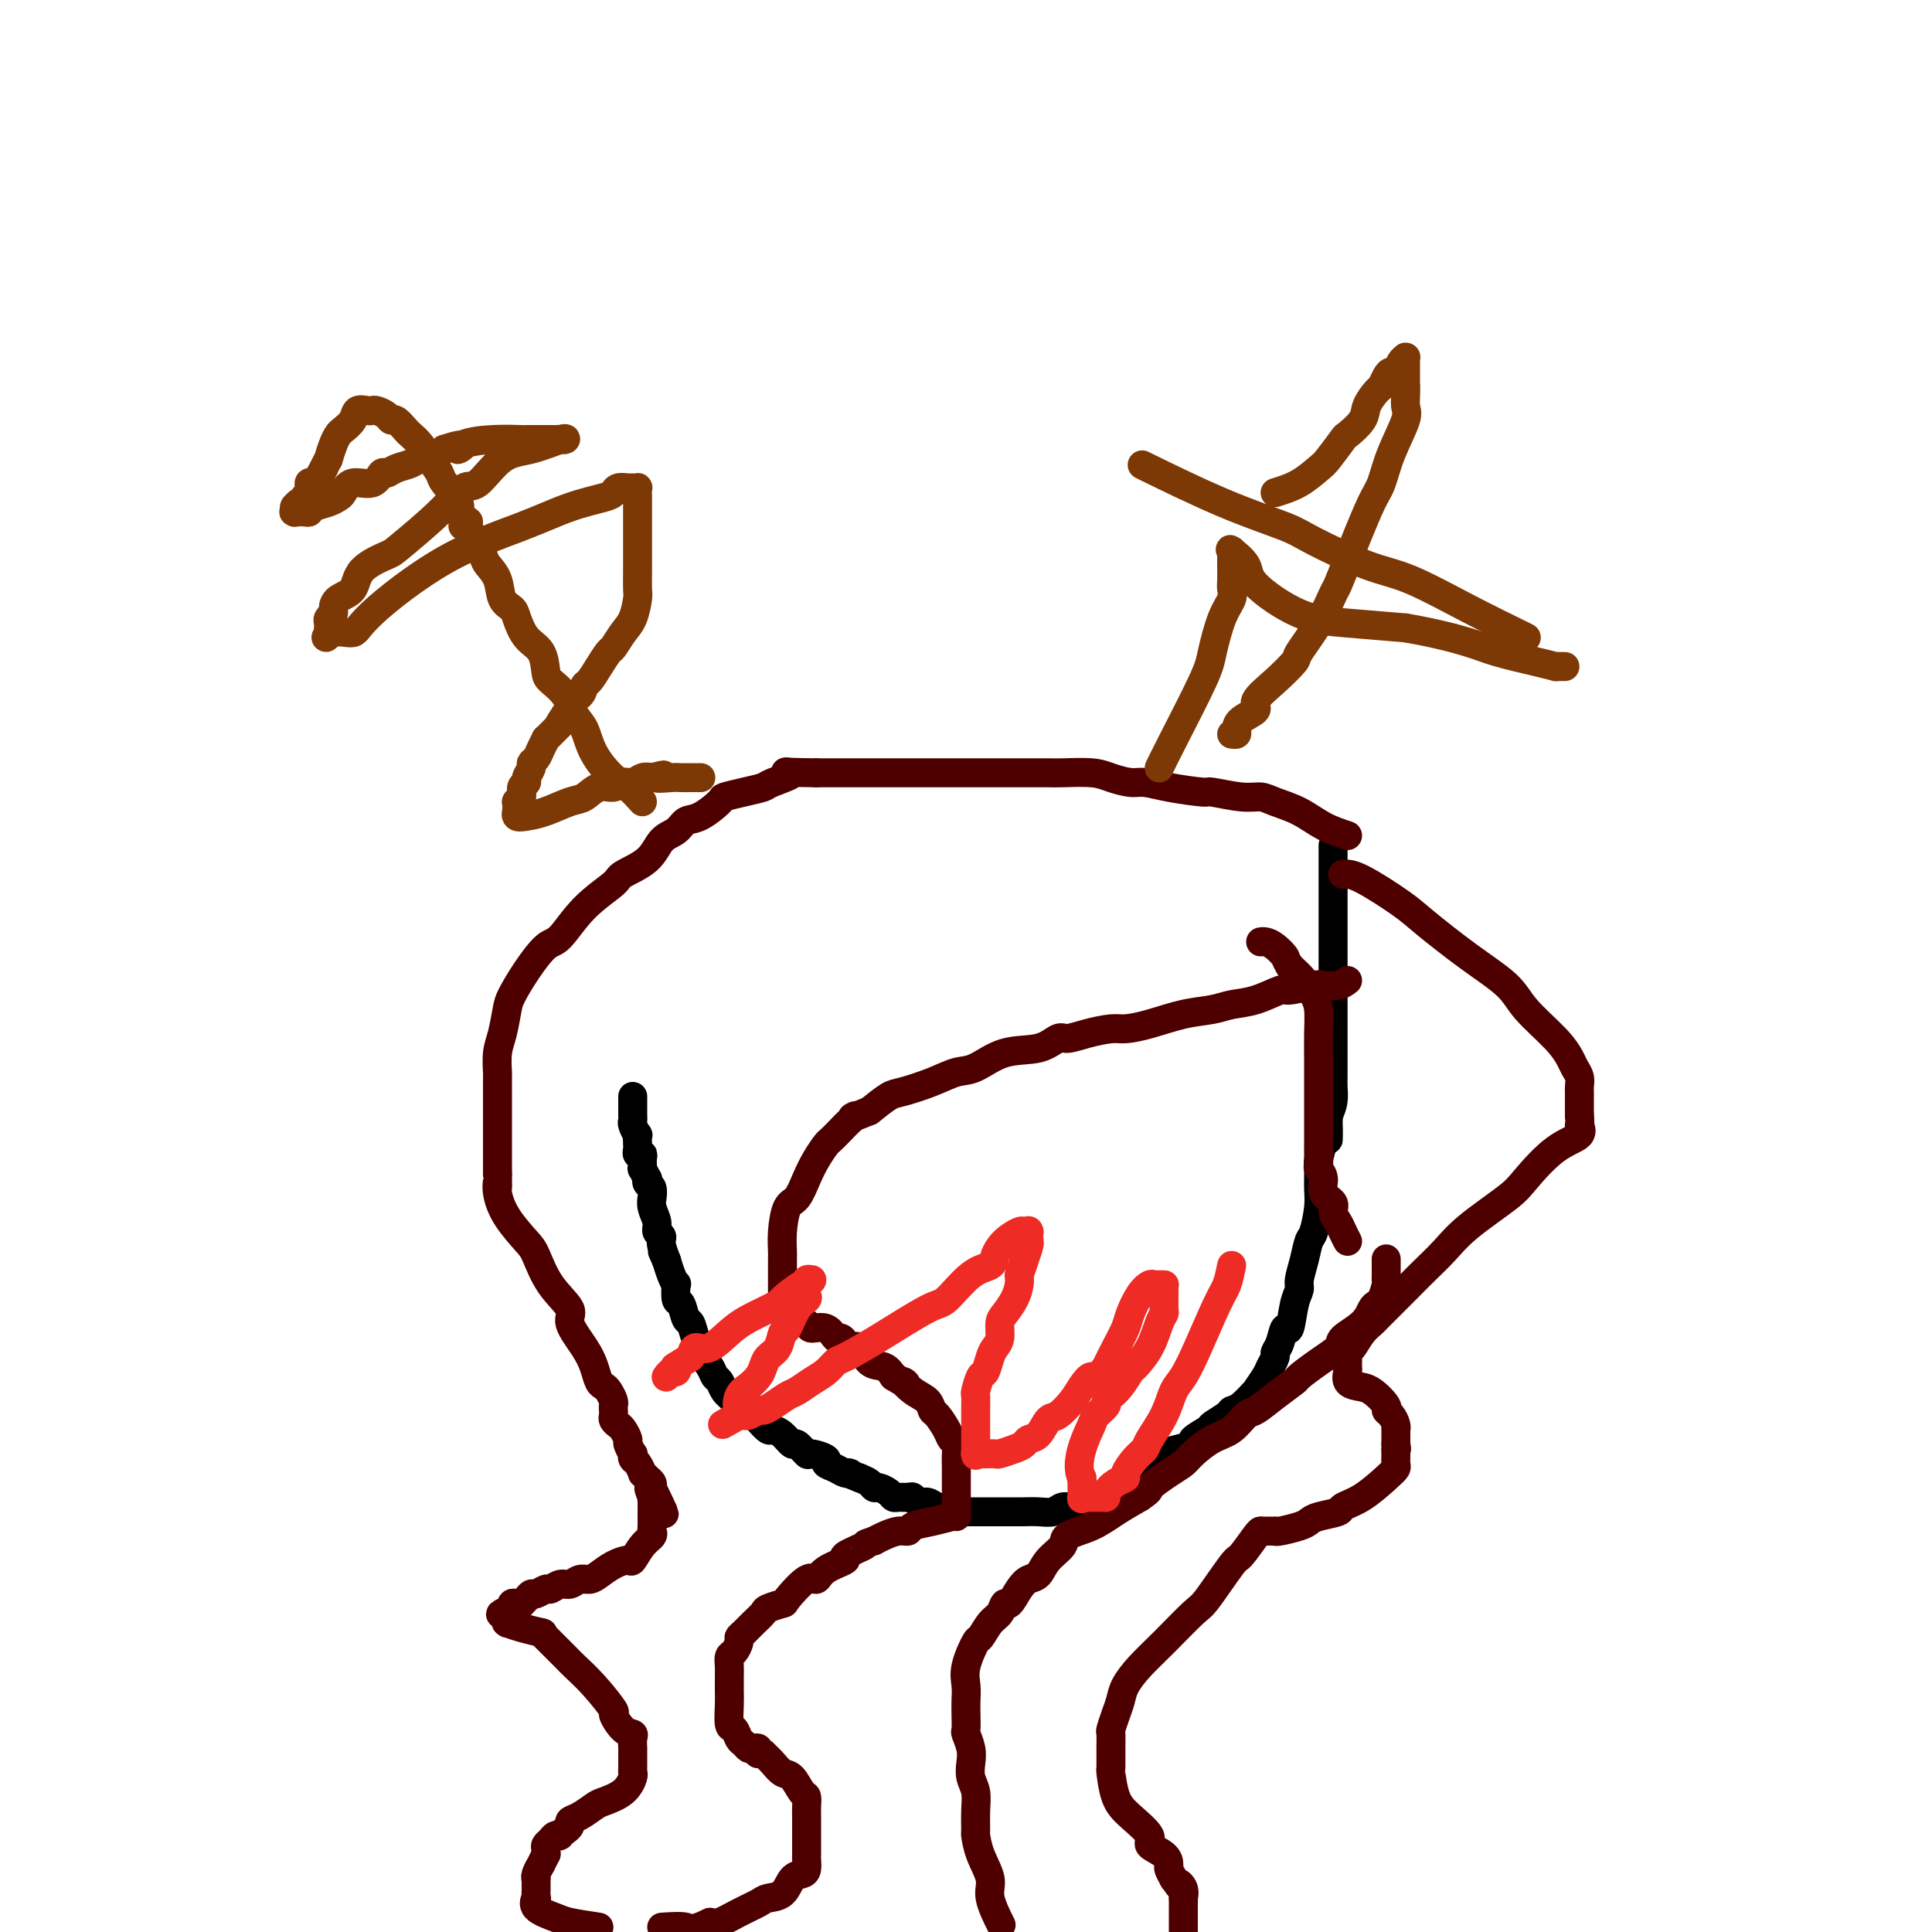 <svg viewBox='0 0 400 400' version='1.1' xmlns='http://www.w3.org/2000/svg' xmlns:xlink='http://www.w3.org/1999/xlink'><g fill='none' stroke='#000000' stroke-width='6' stroke-linecap='round' stroke-linejoin='round'><path d='M276,175c0.000,0.726 0.000,1.452 0,2c-0.000,0.548 -0.000,0.917 0,2c0.000,1.083 0.000,2.878 0,4c-0.000,1.122 -0.000,1.569 0,3c0.000,1.431 0.000,3.846 0,5c-0.000,1.154 -0.000,1.047 0,2c0.000,0.953 0.000,2.964 0,4c-0.000,1.036 -0.000,1.095 0,2c0.000,0.905 0.000,2.655 0,4c-0.000,1.345 -0.000,2.286 0,3c0.000,0.714 0.000,1.201 0,2c-0.000,0.799 -0.000,1.908 0,3c0.000,1.092 0.000,2.165 0,3c-0.000,0.835 -0.000,1.430 0,2c0.000,0.570 0.001,1.114 0,2c-0.001,0.886 -0.003,2.113 0,3c0.003,0.887 0.011,1.434 0,2c-0.011,0.566 -0.041,1.152 0,2c0.041,0.848 0.155,1.956 0,3c-0.155,1.044 -0.577,2.022 -1,3'/><path d='M275,231c-0.110,8.994 0.114,3.480 0,2c-0.114,-1.480 -0.566,1.074 -1,3c-0.434,1.926 -0.851,3.224 -1,4c-0.149,0.776 -0.029,1.032 0,2c0.029,0.968 -0.033,2.649 0,4c0.033,1.351 0.163,2.372 0,4c-0.163,1.628 -0.617,3.864 -1,5c-0.383,1.136 -0.694,1.172 -1,2c-0.306,0.828 -0.607,2.448 -1,4c-0.393,1.552 -0.879,3.037 -1,4c-0.121,0.963 0.123,1.406 0,2c-0.123,0.594 -0.611,1.339 -1,3c-0.389,1.661 -0.678,4.237 -1,5c-0.322,0.763 -0.678,-0.287 -1,0c-0.322,0.287 -0.610,1.909 -1,3c-0.390,1.091 -0.883,1.649 -1,2c-0.117,0.351 0.143,0.494 0,1c-0.143,0.506 -0.689,1.376 -1,2c-0.311,0.624 -0.388,1.004 -1,2c-0.612,0.996 -1.758,2.609 -2,3c-0.242,0.391 0.421,-0.438 0,0c-0.421,0.438 -1.928,2.144 -3,3c-1.072,0.856 -1.711,0.863 -2,1c-0.289,0.137 -0.229,0.404 -1,1c-0.771,0.596 -2.373,1.522 -3,2c-0.627,0.478 -0.279,0.509 -1,1c-0.721,0.491 -2.511,1.444 -3,2c-0.489,0.556 0.322,0.716 0,1c-0.322,0.284 -1.779,0.692 -3,1c-1.221,0.308 -2.206,0.517 -3,1c-0.794,0.483 -1.397,1.242 -2,2'/><path d='M239,303c-3.816,2.706 -2.857,1.973 -3,2c-0.143,0.027 -1.388,0.816 -2,1c-0.612,0.184 -0.590,-0.235 -1,0c-0.410,0.235 -1.250,1.125 -2,2c-0.750,0.875 -1.408,1.736 -2,2c-0.592,0.264 -1.116,-0.069 -2,0c-0.884,0.069 -2.126,0.540 -3,1c-0.874,0.460 -1.380,0.908 -2,1c-0.620,0.092 -1.355,-0.171 -2,0c-0.645,0.171 -1.202,0.778 -2,1c-0.798,0.222 -1.838,0.059 -3,0c-1.162,-0.059 -2.446,-0.016 -3,0c-0.554,0.016 -0.377,0.004 -1,0c-0.623,-0.004 -2.045,-0.001 -3,0c-0.955,0.001 -1.444,0.001 -2,0c-0.556,-0.001 -1.178,-0.003 -2,0c-0.822,0.003 -1.844,0.011 -3,0c-1.156,-0.011 -2.446,-0.040 -3,0c-0.554,0.040 -0.372,0.151 -1,0c-0.628,-0.151 -2.065,-0.562 -3,-1c-0.935,-0.438 -1.367,-0.902 -2,-1c-0.633,-0.098 -1.465,0.171 -2,0c-0.535,-0.171 -0.772,-0.780 -1,-1c-0.228,-0.220 -0.446,-0.049 -1,0c-0.554,0.049 -1.444,-0.025 -2,0c-0.556,0.025 -0.778,0.147 -1,0c-0.222,-0.147 -0.443,-0.564 -1,-1c-0.557,-0.436 -1.448,-0.890 -2,-1c-0.552,-0.110 -0.764,0.124 -1,0c-0.236,-0.124 -0.496,-0.607 -1,-1c-0.504,-0.393 -1.252,-0.697 -2,-1'/><path d='M178,306c-3.509,-1.322 -2.282,-1.127 -2,-1c0.282,0.127 -0.380,0.187 -1,0c-0.620,-0.187 -1.198,-0.622 -2,-1c-0.802,-0.378 -1.830,-0.698 -2,-1c-0.170,-0.302 0.516,-0.587 0,-1c-0.516,-0.413 -2.235,-0.954 -3,-1c-0.765,-0.046 -0.576,0.404 -1,0c-0.424,-0.404 -1.461,-1.662 -2,-2c-0.539,-0.338 -0.581,0.244 -1,0c-0.419,-0.244 -1.215,-1.313 -2,-2c-0.785,-0.687 -1.557,-0.991 -2,-1c-0.443,-0.009 -0.555,0.279 -1,0c-0.445,-0.279 -1.222,-1.124 -2,-2c-0.778,-0.876 -1.556,-1.783 -2,-2c-0.444,-0.217 -0.553,0.255 -1,0c-0.447,-0.255 -1.232,-1.236 -2,-2c-0.768,-0.764 -1.520,-1.312 -2,-2c-0.480,-0.688 -0.688,-1.518 -1,-2c-0.312,-0.482 -0.728,-0.617 -1,-1c-0.272,-0.383 -0.402,-1.014 -1,-2c-0.598,-0.986 -1.666,-2.328 -2,-3c-0.334,-0.672 0.065,-0.675 0,-1c-0.065,-0.325 -0.596,-0.974 -1,-2c-0.404,-1.026 -0.683,-2.430 -1,-3c-0.317,-0.570 -0.673,-0.305 -1,-1c-0.327,-0.695 -0.627,-2.349 -1,-3c-0.373,-0.651 -0.821,-0.299 -1,-1c-0.179,-0.701 -0.089,-2.456 0,-3c0.089,-0.544 0.178,0.123 0,0c-0.178,-0.123 -0.622,-1.035 -1,-2c-0.378,-0.965 -0.689,-1.982 -1,-3'/><path d='M138,261c-1.791,-4.025 -0.269,-0.586 0,0c0.269,0.586 -0.716,-1.680 -1,-3c-0.284,-1.320 0.134,-1.692 0,-2c-0.134,-0.308 -0.821,-0.550 -1,-1c-0.179,-0.450 0.149,-1.108 0,-2c-0.149,-0.892 -0.776,-2.017 -1,-3c-0.224,-0.983 -0.046,-1.823 0,-2c0.046,-0.177 -0.039,0.308 0,0c0.039,-0.308 0.203,-1.411 0,-2c-0.203,-0.589 -0.772,-0.664 -1,-1c-0.228,-0.336 -0.114,-0.934 0,-1c0.114,-0.066 0.228,0.399 0,0c-0.228,-0.399 -0.797,-1.661 -1,-2c-0.203,-0.339 -0.040,0.246 0,0c0.040,-0.246 -0.042,-1.321 0,-2c0.042,-0.679 0.207,-0.960 0,-1c-0.207,-0.040 -0.787,0.163 -1,0c-0.213,-0.163 -0.061,-0.691 0,-1c0.061,-0.309 0.030,-0.397 0,-1c-0.030,-0.603 -0.061,-1.720 0,-2c0.061,-0.280 0.212,0.276 0,0c-0.212,-0.276 -0.789,-1.383 -1,-2c-0.211,-0.617 -0.057,-0.742 0,-1c0.057,-0.258 0.015,-0.647 0,-1c-0.015,-0.353 -0.004,-0.669 0,-1c0.004,-0.331 0.001,-0.676 0,-1c-0.001,-0.324 -0.000,-0.626 0,-1c0.000,-0.374 0.000,-0.821 0,-1c-0.000,-0.179 -0.000,-0.089 0,0'/></g>
<g fill='none' stroke='#4E0000' stroke-width='6' stroke-linecap='round' stroke-linejoin='round'><path d='M279,203c-0.528,0.413 -1.055,0.827 -2,1c-0.945,0.173 -2.306,0.106 -3,0c-0.694,-0.106 -0.720,-0.250 -2,0c-1.280,0.250 -3.814,0.893 -5,1c-1.186,0.107 -1.024,-0.323 -2,0c-0.976,0.323 -3.089,1.400 -5,2c-1.911,0.600 -3.622,0.725 -5,1c-1.378,0.275 -2.425,0.700 -4,1c-1.575,0.300 -3.677,0.475 -6,1c-2.323,0.525 -4.867,1.399 -7,2c-2.133,0.601 -3.855,0.930 -5,1c-1.145,0.070 -1.714,-0.117 -3,0c-1.286,0.117 -3.290,0.540 -5,1c-1.710,0.460 -3.125,0.957 -4,1c-0.875,0.043 -1.209,-0.368 -2,0c-0.791,0.368 -2.040,1.516 -4,2c-1.960,0.484 -4.633,0.305 -7,1c-2.367,0.695 -4.428,2.265 -6,3c-1.572,0.735 -2.653,0.636 -4,1c-1.347,0.364 -2.959,1.190 -5,2c-2.041,0.810 -4.511,1.603 -6,2c-1.489,0.397 -1.997,0.399 -3,1c-1.003,0.601 -2.502,1.800 -4,3'/><path d='M180,230c-4.975,2.047 -3.412,1.163 -3,1c0.412,-0.163 -0.326,0.395 -1,1c-0.674,0.605 -1.283,1.255 -2,2c-0.717,0.745 -1.543,1.583 -2,2c-0.457,0.417 -0.546,0.413 -1,1c-0.454,0.587 -1.274,1.766 -2,3c-0.726,1.234 -1.357,2.523 -2,4c-0.643,1.477 -1.297,3.141 -2,4c-0.703,0.859 -1.456,0.914 -2,2c-0.544,1.086 -0.878,3.205 -1,5c-0.122,1.795 -0.033,3.267 0,4c0.033,0.733 0.009,0.726 0,2c-0.009,1.274 -0.002,3.829 0,5c0.002,1.171 0.001,0.958 0,1c-0.001,0.042 -0.001,0.340 0,1c0.001,0.660 0.005,1.683 0,2c-0.005,0.317 -0.019,-0.070 0,0c0.019,0.070 0.069,0.597 0,1c-0.069,0.403 -0.258,0.680 0,1c0.258,0.320 0.962,0.682 2,1c1.038,0.318 2.411,0.592 3,1c0.589,0.408 0.396,0.949 1,1c0.604,0.051 2.006,-0.388 3,0c0.994,0.388 1.579,1.604 2,2c0.421,0.396 0.678,-0.027 1,0c0.322,0.027 0.709,0.503 1,1c0.291,0.497 0.487,1.014 1,1c0.513,-0.014 1.344,-0.561 2,0c0.656,0.561 1.138,2.228 2,3c0.862,0.772 2.103,0.649 3,1c0.897,0.351 1.448,1.175 2,2'/><path d='M185,285c3.935,2.450 2.272,1.074 2,1c-0.272,-0.074 0.848,1.152 2,2c1.152,0.848 2.336,1.316 3,2c0.664,0.684 0.809,1.583 1,2c0.191,0.417 0.429,0.351 1,1c0.571,0.649 1.473,2.013 2,3c0.527,0.987 0.677,1.599 1,2c0.323,0.401 0.819,0.593 1,1c0.181,0.407 0.049,1.030 0,2c-0.049,0.970 -0.013,2.287 0,3c0.013,0.713 0.003,0.822 0,1c-0.003,0.178 -0.001,0.425 0,1c0.001,0.575 0.000,1.479 0,2c-0.000,0.521 -0.000,0.661 0,1c0.000,0.339 0.000,0.878 0,1c-0.000,0.122 -0.000,-0.174 0,0c0.000,0.174 -0.000,0.817 0,1c0.000,0.183 0.000,-0.096 0,0c-0.000,0.096 -0.000,0.565 0,1c0.000,0.435 0.000,0.835 0,1c-0.000,0.165 -0.001,0.096 0,0c0.001,-0.096 0.003,-0.219 0,0c-0.003,0.219 -0.011,0.779 0,1c0.011,0.221 0.043,0.102 0,0c-0.043,-0.102 -0.160,-0.186 -1,0c-0.840,0.186 -2.403,0.641 -4,1c-1.597,0.359 -3.229,0.621 -4,1c-0.771,0.379 -0.681,0.875 -1,1c-0.319,0.125 -1.047,-0.120 -2,0c-0.953,0.120 -2.129,0.606 -3,1c-0.871,0.394 -1.435,0.697 -2,1'/><path d='M181,319c-2.825,0.889 -1.387,0.611 -2,1c-0.613,0.389 -3.278,1.445 -4,2c-0.722,0.555 0.499,0.608 0,1c-0.499,0.392 -2.719,1.123 -4,2c-1.281,0.877 -1.622,1.898 -2,2c-0.378,0.102 -0.793,-0.717 -2,0c-1.207,0.717 -3.205,2.968 -4,4c-0.795,1.032 -0.388,0.843 -1,1c-0.612,0.157 -2.245,0.658 -3,1c-0.755,0.342 -0.632,0.524 -1,1c-0.368,0.476 -1.226,1.245 -2,2c-0.774,0.755 -1.465,1.497 -2,2c-0.535,0.503 -0.914,0.768 -1,1c-0.086,0.232 0.121,0.431 0,1c-0.121,0.569 -0.568,1.507 -1,2c-0.432,0.493 -0.848,0.542 -1,1c-0.152,0.458 -0.042,1.324 0,2c0.042,0.676 0.014,1.160 0,2c-0.014,0.840 -0.015,2.036 0,3c0.015,0.964 0.045,1.697 0,3c-0.045,1.303 -0.167,3.176 0,4c0.167,0.824 0.622,0.599 1,1c0.378,0.401 0.679,1.427 1,2c0.321,0.573 0.661,0.693 1,1c0.339,0.307 0.678,0.800 1,1c0.322,0.200 0.626,0.106 1,0c0.374,-0.106 0.819,-0.225 1,0c0.181,0.225 0.100,0.792 0,1c-0.100,0.208 -0.219,0.056 0,0c0.219,-0.056 0.777,-0.016 1,0c0.223,0.016 0.112,0.008 0,0'/><path d='M158,363c0.665,0.626 1.331,1.252 2,2c0.669,0.748 1.342,1.618 2,2c0.658,0.382 1.301,0.277 2,1c0.699,0.723 1.455,2.273 2,3c0.545,0.727 0.878,0.632 1,1c0.122,0.368 0.033,1.198 0,2c-0.033,0.802 -0.009,1.577 0,2c0.009,0.423 0.002,0.493 0,1c-0.002,0.507 -0.001,1.449 0,2c0.001,0.551 0.000,0.710 0,1c-0.000,0.290 0.001,0.711 0,1c-0.001,0.289 -0.002,0.445 0,1c0.002,0.555 0.008,1.509 0,2c-0.008,0.491 -0.031,0.520 0,1c0.031,0.480 0.118,1.410 0,2c-0.118,0.590 -0.439,0.840 -1,1c-0.561,0.160 -1.363,0.231 -2,1c-0.637,0.769 -1.108,2.238 -2,3c-0.892,0.762 -2.203,0.817 -3,1c-0.797,0.183 -1.080,0.492 -2,1c-0.920,0.508 -2.479,1.214 -4,2c-1.521,0.786 -3.006,1.653 -4,2c-0.994,0.347 -1.497,0.173 -2,0'/><path d='M147,398c-4.000,1.933 -4.000,1.267 -5,1c-1.000,-0.267 -3.000,-0.133 -5,0'/><path d='M279,173c-1.680,-0.557 -3.359,-1.115 -5,-2c-1.641,-0.885 -3.243,-2.098 -5,-3c-1.757,-0.902 -3.670,-1.495 -5,-2c-1.330,-0.505 -2.077,-0.923 -3,-1c-0.923,-0.077 -2.022,0.186 -4,0c-1.978,-0.186 -4.835,-0.820 -6,-1c-1.165,-0.180 -0.636,0.092 -2,0c-1.364,-0.092 -4.620,-0.550 -7,-1c-2.380,-0.450 -3.884,-0.891 -5,-1c-1.116,-0.109 -1.843,0.114 -3,0c-1.157,-0.114 -2.743,-0.567 -4,-1c-1.257,-0.433 -2.186,-0.848 -4,-1c-1.814,-0.152 -4.515,-0.041 -6,0c-1.485,0.041 -1.756,0.011 -3,0c-1.244,-0.011 -3.461,-0.003 -7,0c-3.539,0.003 -8.401,0.001 -11,0c-2.599,-0.001 -2.934,-0.000 -5,0c-2.066,0.000 -5.863,0.000 -9,0c-3.137,-0.000 -5.614,-0.000 -7,0c-1.386,0.000 -1.682,0.000 -3,0c-1.318,-0.000 -3.659,-0.000 -6,0'/><path d='M169,160c-9.727,-0.108 -5.546,-0.379 -5,0c0.546,0.379 -2.544,1.409 -4,2c-1.456,0.591 -1.278,0.744 -2,1c-0.722,0.256 -2.343,0.617 -4,1c-1.657,0.383 -3.349,0.789 -4,1c-0.651,0.211 -0.261,0.229 -1,1c-0.739,0.771 -2.607,2.296 -4,3c-1.393,0.704 -2.311,0.587 -3,1c-0.689,0.413 -1.150,1.354 -2,2c-0.850,0.646 -2.088,0.995 -3,2c-0.912,1.005 -1.497,2.665 -3,4c-1.503,1.335 -3.924,2.343 -5,3c-1.076,0.657 -0.808,0.961 -2,2c-1.192,1.039 -3.843,2.813 -6,5c-2.157,2.187 -3.821,4.785 -5,6c-1.179,1.215 -1.874,1.045 -3,2c-1.126,0.955 -2.684,3.034 -4,5c-1.316,1.966 -2.391,3.820 -3,5c-0.609,1.180 -0.752,1.688 -1,3c-0.248,1.312 -0.602,3.430 -1,5c-0.398,1.570 -0.839,2.593 -1,4c-0.161,1.407 -0.043,3.198 0,4c0.043,0.802 0.012,0.617 0,1c-0.012,0.383 -0.003,1.335 0,3c0.003,1.665 0.001,4.042 0,5c-0.001,0.958 -0.000,0.497 0,1c0.000,0.503 0.000,1.972 0,3c-0.000,1.028 -0.000,1.616 0,2c0.000,0.384 0.000,0.565 0,1c-0.000,0.435 -0.000,1.124 0,2c0.000,0.876 0.000,1.938 0,3'/><path d='M103,243c0.017,4.261 0.059,2.412 0,2c-0.059,-0.412 -0.219,0.612 0,2c0.219,1.388 0.817,3.142 2,5c1.183,1.858 2.952,3.822 4,5c1.048,1.178 1.376,1.571 2,3c0.624,1.429 1.543,3.894 3,6c1.457,2.106 3.451,3.853 4,5c0.549,1.147 -0.347,1.694 0,3c0.347,1.306 1.938,3.371 3,5c1.062,1.629 1.595,2.821 2,4c0.405,1.179 0.683,2.343 1,3c0.317,0.657 0.673,0.806 1,1c0.327,0.194 0.624,0.433 1,1c0.376,0.567 0.832,1.461 1,2c0.168,0.539 0.048,0.722 0,1c-0.048,0.278 -0.024,0.651 0,1c0.024,0.349 0.049,0.675 0,1c-0.049,0.325 -0.172,0.649 0,1c0.172,0.351 0.638,0.729 1,1c0.362,0.271 0.619,0.436 1,1c0.381,0.564 0.886,1.528 1,2c0.114,0.472 -0.163,0.454 0,1c0.163,0.546 0.766,1.657 1,2c0.234,0.343 0.101,-0.081 0,0c-0.101,0.081 -0.168,0.666 0,1c0.168,0.334 0.570,0.418 1,1c0.430,0.582 0.886,1.661 1,2c0.114,0.339 -0.114,-0.064 0,0c0.114,0.064 0.569,0.594 1,1c0.431,0.406 0.837,0.687 1,1c0.163,0.313 0.081,0.656 0,1'/><path d='M135,308c4.950,10.218 1.326,3.262 0,1c-1.326,-2.262 -0.355,0.168 0,1c0.355,0.832 0.095,0.065 0,0c-0.095,-0.065 -0.026,0.573 0,1c0.026,0.427 0.007,0.643 0,1c-0.007,0.357 -0.002,0.855 0,1c0.002,0.145 0.002,-0.064 0,0c-0.002,0.064 -0.006,0.400 0,1c0.006,0.600 0.023,1.465 0,2c-0.023,0.535 -0.084,0.742 0,1c0.084,0.258 0.315,0.569 0,1c-0.315,0.431 -1.176,0.984 -2,2c-0.824,1.016 -1.610,2.497 -2,3c-0.390,0.503 -0.384,0.029 -1,0c-0.616,-0.029 -1.856,0.389 -3,1c-1.144,0.611 -2.193,1.417 -3,2c-0.807,0.583 -1.372,0.945 -2,1c-0.628,0.055 -1.319,-0.197 -2,0c-0.681,0.197 -1.352,0.841 -2,1c-0.648,0.159 -1.273,-0.168 -2,0c-0.727,0.168 -1.557,0.832 -2,1c-0.443,0.168 -0.501,-0.162 -1,0c-0.499,0.162 -1.439,0.814 -2,1c-0.561,0.186 -0.741,-0.093 -1,0c-0.259,0.093 -0.595,0.560 -1,1c-0.405,0.440 -0.879,0.854 -1,1c-0.121,0.146 0.111,0.025 0,0c-0.111,-0.025 -0.566,0.045 -1,0c-0.434,-0.045 -0.848,-0.204 -1,0c-0.152,0.204 -0.044,0.773 0,1c0.044,0.227 0.022,0.114 0,0'/><path d='M106,333c-4.094,1.770 -1.829,1.196 -1,1c0.829,-0.196 0.223,-0.014 0,0c-0.223,0.014 -0.062,-0.141 0,0c0.062,0.141 0.024,0.576 0,1c-0.024,0.424 -0.034,0.835 0,1c0.034,0.165 0.111,0.083 0,0c-0.111,-0.083 -0.411,-0.167 0,0c0.411,0.167 1.534,0.583 3,1c1.466,0.417 3.276,0.833 4,1c0.724,0.167 0.362,0.083 0,0'/><path d='M112,338c0.543,0.544 1.085,1.089 2,2c0.915,0.911 2.201,2.189 3,3c0.799,0.811 1.109,1.156 2,2c0.891,0.844 2.362,2.187 4,4c1.638,1.813 3.444,4.095 4,5c0.556,0.905 -0.138,0.433 0,1c0.138,0.567 1.109,2.174 2,3c0.891,0.826 1.703,0.870 2,1c0.297,0.130 0.080,0.345 0,1c-0.080,0.655 -0.021,1.751 0,2c0.021,0.249 0.005,-0.350 0,0c-0.005,0.350 -0.000,1.650 0,2c0.000,0.350 -0.004,-0.251 0,0c0.004,0.251 0.015,1.352 0,2c-0.015,0.648 -0.058,0.841 0,1c0.058,0.159 0.217,0.284 0,1c-0.217,0.716 -0.808,2.023 -2,3c-1.192,0.977 -2.984,1.624 -4,2c-1.016,0.376 -1.256,0.482 -2,1c-0.744,0.518 -1.993,1.448 -3,2c-1.007,0.552 -1.771,0.726 -2,1c-0.229,0.274 0.077,0.650 0,1c-0.077,0.350 -0.539,0.675 -1,1'/><path d='M117,379c-2.034,1.477 -1.119,1.169 -1,1c0.119,-0.169 -0.557,-0.199 -1,0c-0.443,0.199 -0.654,0.625 -1,1c-0.346,0.375 -0.829,0.697 -1,1c-0.171,0.303 -0.031,0.587 0,1c0.031,0.413 -0.048,0.954 0,1c0.048,0.046 0.223,-0.404 0,0c-0.223,0.404 -0.844,1.663 -1,2c-0.156,0.337 0.154,-0.246 0,0c-0.154,0.246 -0.773,1.321 -1,2c-0.227,0.679 -0.061,0.960 0,1c0.061,0.040 0.017,-0.163 0,0c-0.017,0.163 -0.008,0.690 0,1c0.008,0.310 0.015,0.401 0,1c-0.015,0.599 -0.054,1.704 0,2c0.054,0.296 0.199,-0.219 0,0c-0.199,0.219 -0.744,1.172 0,2c0.744,0.828 2.777,1.531 4,2c1.223,0.469 1.635,0.706 3,1c1.365,0.294 3.682,0.647 6,1'/><path d='M278,181c0.879,-0.068 1.758,-0.136 4,1c2.242,1.136 5.847,3.477 8,5c2.153,1.523 2.856,2.227 5,4c2.144,1.773 5.730,4.614 9,7c3.270,2.386 6.224,4.316 8,6c1.776,1.684 2.375,3.123 4,5c1.625,1.877 4.278,4.194 6,6c1.722,1.806 2.514,3.101 3,4c0.486,0.899 0.666,1.402 1,2c0.334,0.598 0.822,1.291 1,2c0.178,0.709 0.048,1.433 0,2c-0.048,0.567 -0.013,0.978 0,1c0.013,0.022 0.003,-0.345 0,0c-0.003,0.345 -0.001,1.402 0,2c0.001,0.598 0.000,0.738 0,1c-0.000,0.262 -0.000,0.646 0,1c0.000,0.354 0.000,0.677 0,1'/><path d='M327,231c0.252,2.214 -0.119,1.748 0,2c0.119,0.252 0.728,1.221 0,2c-0.728,0.779 -2.791,1.369 -5,3c-2.209,1.631 -4.563,4.303 -6,6c-1.437,1.697 -1.959,2.421 -4,4c-2.041,1.579 -5.603,4.015 -8,6c-2.397,1.985 -3.630,3.520 -5,5c-1.370,1.480 -2.877,2.907 -4,4c-1.123,1.093 -1.862,1.853 -3,3c-1.138,1.147 -2.676,2.682 -4,4c-1.324,1.318 -2.436,2.419 -3,3c-0.564,0.581 -0.582,0.642 -1,1c-0.418,0.358 -1.236,1.013 -2,2c-0.764,0.987 -1.473,2.307 -2,3c-0.527,0.693 -0.873,0.760 -1,1c-0.127,0.240 -0.034,0.655 0,1c0.034,0.345 0.008,0.621 0,1c-0.008,0.379 0.003,0.862 0,1c-0.003,0.138 -0.021,-0.067 0,0c0.021,0.067 0.080,0.407 0,1c-0.080,0.593 -0.299,1.440 0,2c0.299,0.560 1.116,0.831 2,1c0.884,0.169 1.834,0.234 3,1c1.166,0.766 2.547,2.234 3,3c0.453,0.766 -0.022,0.830 0,1c0.022,0.170 0.542,0.444 1,1c0.458,0.556 0.855,1.392 1,2c0.145,0.608 0.039,0.988 0,1c-0.039,0.012 -0.010,-0.343 0,0c0.010,0.343 0.003,1.384 0,2c-0.003,0.616 -0.001,0.808 0,1'/><path d='M289,299c0.308,1.433 0.079,1.015 0,1c-0.079,-0.015 -0.008,0.373 0,1c0.008,0.627 -0.048,1.491 0,2c0.048,0.509 0.198,0.661 0,1c-0.198,0.339 -0.746,0.864 -2,2c-1.254,1.136 -3.214,2.882 -5,4c-1.786,1.118 -3.396,1.609 -4,2c-0.604,0.391 -0.200,0.683 -1,1c-0.800,0.317 -2.803,0.659 -4,1c-1.197,0.341 -1.588,0.680 -2,1c-0.412,0.320 -0.845,0.622 -2,1c-1.155,0.378 -3.031,0.833 -4,1c-0.969,0.167 -1.029,0.045 -1,0c0.029,-0.045 0.148,-0.012 0,0c-0.148,0.012 -0.562,0.003 -1,0c-0.438,-0.003 -0.901,-0.001 -1,0c-0.099,0.001 0.166,0.000 0,0c-0.166,-0.000 -0.762,-0.000 -1,0c-0.238,0.000 -0.119,0.000 0,0'/><path d='M261,317c-0.107,-0.023 -0.213,-0.046 -1,1c-0.787,1.046 -2.254,3.160 -3,4c-0.746,0.840 -0.773,0.405 -2,2c-1.227,1.595 -3.656,5.221 -5,7c-1.344,1.779 -1.603,1.711 -3,3c-1.397,1.289 -3.932,3.933 -6,6c-2.068,2.067 -3.668,3.556 -5,5c-1.332,1.444 -2.395,2.844 -3,4c-0.605,1.156 -0.751,2.068 -1,3c-0.249,0.932 -0.603,1.883 -1,3c-0.397,1.117 -0.839,2.400 -1,3c-0.161,0.600 -0.041,0.516 0,1c0.041,0.484 0.004,1.535 0,3c-0.004,1.465 0.025,3.345 0,4c-0.025,0.655 -0.104,0.087 0,1c0.104,0.913 0.392,3.308 1,5c0.608,1.692 1.536,2.681 3,4c1.464,1.319 3.463,2.969 4,4c0.537,1.031 -0.389,1.445 0,2c0.389,0.555 2.094,1.252 3,2c0.906,0.748 1.013,1.548 1,2c-0.013,0.452 -0.147,0.558 0,1c0.147,0.442 0.573,1.221 1,2'/><path d='M243,389c2.022,2.829 1.078,1.401 1,1c-0.078,-0.401 0.711,0.224 1,1c0.289,0.776 0.077,1.702 0,2c-0.077,0.298 -0.021,-0.034 0,0c0.021,0.034 0.006,0.432 0,1c-0.006,0.568 -0.001,1.307 0,2c0.001,0.693 0.000,1.341 0,2c-0.000,0.659 -0.000,1.330 0,2'/><path d='M207,398c0.241,0.477 0.481,0.954 0,0c-0.481,-0.954 -1.684,-3.338 -2,-5c-0.316,-1.662 0.255,-2.601 0,-4c-0.255,-1.399 -1.335,-3.260 -2,-5c-0.665,-1.740 -0.914,-3.361 -1,-4c-0.086,-0.639 -0.009,-0.296 0,-1c0.009,-0.704 -0.049,-2.456 0,-4c0.049,-1.544 0.206,-2.880 0,-4c-0.206,-1.120 -0.773,-2.025 -1,-3c-0.227,-0.975 -0.113,-2.022 0,-3c0.113,-0.978 0.226,-1.889 0,-3c-0.226,-1.111 -0.792,-2.422 -1,-3c-0.208,-0.578 -0.058,-0.424 0,-1c0.058,-0.576 0.022,-1.882 0,-3c-0.022,-1.118 -0.032,-2.048 0,-3c0.032,-0.952 0.105,-1.925 0,-3c-0.105,-1.075 -0.389,-2.251 0,-4c0.389,-1.749 1.452,-4.070 2,-5c0.548,-0.930 0.580,-0.467 1,-1c0.420,-0.533 1.229,-2.061 2,-3c0.771,-0.939 1.505,-1.288 2,-2c0.495,-0.712 0.752,-1.786 1,-2c0.248,-0.214 0.488,0.431 1,0c0.512,-0.431 1.297,-1.939 2,-3c0.703,-1.061 1.323,-1.674 2,-2c0.677,-0.326 1.412,-0.366 2,-1c0.588,-0.634 1.030,-1.864 2,-3c0.970,-1.136 2.467,-2.180 3,-3c0.533,-0.820 0.102,-1.416 1,-2c0.898,-0.584 3.126,-1.157 5,-2c1.874,-0.843 3.392,-1.955 5,-3c1.608,-1.045 3.304,-2.022 5,-3'/><path d='M236,310c2.729,-1.845 1.552,-1.457 2,-2c0.448,-0.543 2.521,-2.017 4,-3c1.479,-0.983 2.364,-1.476 3,-2c0.636,-0.524 1.022,-1.081 2,-2c0.978,-0.919 2.546,-2.202 4,-3c1.454,-0.798 2.793,-1.111 4,-2c1.207,-0.889 2.282,-2.355 3,-3c0.718,-0.645 1.079,-0.469 2,-1c0.921,-0.531 2.402,-1.770 4,-3c1.598,-1.230 3.314,-2.450 4,-3c0.686,-0.550 0.341,-0.429 1,-1c0.659,-0.571 2.323,-1.834 4,-3c1.677,-1.166 3.366,-2.235 4,-3c0.634,-0.765 0.211,-1.225 1,-2c0.789,-0.775 2.790,-1.864 4,-3c1.210,-1.136 1.631,-2.318 2,-3c0.369,-0.682 0.687,-0.863 1,-1c0.313,-0.137 0.620,-0.230 1,-1c0.380,-0.770 0.834,-2.217 1,-3c0.166,-0.783 0.045,-0.900 0,-1c-0.045,-0.100 -0.012,-0.181 0,-1c0.012,-0.819 0.003,-2.377 0,-3c-0.003,-0.623 -0.002,-0.312 0,0'/><path d='M279,257c-0.344,-0.666 -0.689,-1.332 -1,-2c-0.311,-0.668 -0.590,-1.337 -1,-2c-0.410,-0.663 -0.951,-1.319 -1,-2c-0.049,-0.681 0.393,-1.386 0,-2c-0.393,-0.614 -1.622,-1.137 -2,-2c-0.378,-0.863 0.095,-2.066 0,-3c-0.095,-0.934 -0.757,-1.597 -1,-2c-0.243,-0.403 -0.065,-0.544 0,-1c0.065,-0.456 0.017,-1.227 0,-2c-0.017,-0.773 -0.005,-1.548 0,-2c0.005,-0.452 0.001,-0.583 0,-1c-0.001,-0.417 -0.000,-1.122 0,-2c0.000,-0.878 0.000,-1.930 0,-3c-0.000,-1.070 0.000,-2.157 0,-3c-0.000,-0.843 -0.000,-1.442 0,-2c0.000,-0.558 0.001,-1.076 0,-2c-0.001,-0.924 -0.003,-2.253 0,-3c0.003,-0.747 0.010,-0.913 0,-2c-0.010,-1.087 -0.036,-3.095 0,-5c0.036,-1.905 0.133,-3.706 0,-5c-0.133,-1.294 -0.497,-2.079 -1,-3c-0.503,-0.921 -1.144,-1.977 -2,-3c-0.856,-1.023 -1.928,-2.011 -3,-3'/><path d='M267,200c-1.061,-1.740 -0.715,-1.591 -1,-2c-0.285,-0.409 -1.201,-1.378 -2,-2c-0.799,-0.622 -1.482,-0.899 -2,-1c-0.518,-0.101 -0.870,-0.027 -1,0c-0.130,0.027 -0.037,0.008 0,0c0.037,-0.008 0.019,-0.004 0,0'/></g>
<g fill='none' stroke='#7C3805' stroke-width='6' stroke-linecap='round' stroke-linejoin='round'><path d='M133,166c-1.037,-1.157 -2.074,-2.314 -3,-3c-0.926,-0.686 -1.741,-0.900 -3,-2c-1.259,-1.100 -2.960,-3.086 -4,-5c-1.040,-1.914 -1.417,-3.757 -2,-5c-0.583,-1.243 -1.373,-1.887 -2,-3c-0.627,-1.113 -1.092,-2.694 -2,-4c-0.908,-1.306 -2.261,-2.335 -3,-3c-0.739,-0.665 -0.865,-0.965 -1,-2c-0.135,-1.035 -0.278,-2.803 -1,-4c-0.722,-1.197 -2.024,-1.822 -3,-3c-0.976,-1.178 -1.628,-2.911 -2,-4c-0.372,-1.089 -0.466,-1.536 -1,-2c-0.534,-0.464 -1.508,-0.947 -2,-2c-0.492,-1.053 -0.504,-2.678 -1,-4c-0.496,-1.322 -1.478,-2.340 -2,-3c-0.522,-0.660 -0.583,-0.960 -1,-2c-0.417,-1.040 -1.189,-2.818 -2,-4c-0.811,-1.182 -1.660,-1.766 -2,-2c-0.340,-0.234 -0.170,-0.117 0,0'/><path d='M97,108c-0.932,-0.729 -1.863,-1.458 -2,-2c-0.137,-0.542 0.522,-0.897 0,-2c-0.522,-1.103 -2.224,-2.954 -3,-4c-0.776,-1.046 -0.627,-1.287 -1,-2c-0.373,-0.713 -1.270,-1.897 -2,-3c-0.730,-1.103 -1.295,-2.123 -2,-3c-0.705,-0.877 -1.550,-1.611 -2,-2c-0.450,-0.389 -0.506,-0.434 -1,-1c-0.494,-0.566 -1.428,-1.654 -2,-2c-0.572,-0.346 -0.782,0.051 -1,0c-0.218,-0.051 -0.444,-0.551 -1,-1c-0.556,-0.449 -1.443,-0.847 -2,-1c-0.557,-0.153 -0.783,-0.062 -1,0c-0.217,0.062 -0.425,0.096 -1,0c-0.575,-0.096 -1.516,-0.323 -2,0c-0.484,0.323 -0.512,1.194 -1,2c-0.488,0.806 -1.436,1.545 -2,2c-0.564,0.455 -0.742,0.625 -1,1c-0.258,0.375 -0.595,0.956 -1,2c-0.405,1.044 -0.878,2.550 -1,3c-0.122,0.450 0.108,-0.157 0,0c-0.108,0.157 -0.554,1.079 -1,2'/><path d='M67,97c-1.266,2.241 -0.932,1.843 -1,2c-0.068,0.157 -0.539,0.869 -1,1c-0.461,0.131 -0.911,-0.320 -1,0c-0.089,0.320 0.183,1.410 0,2c-0.183,0.590 -0.819,0.680 -1,1c-0.181,0.320 0.095,0.871 0,1c-0.095,0.129 -0.561,-0.163 -1,0c-0.439,0.163 -0.850,0.779 -1,1c-0.150,0.221 -0.040,0.045 0,0c0.040,-0.045 0.009,0.041 0,0c-0.009,-0.041 0.004,-0.207 0,0c-0.004,0.207 -0.026,0.788 0,1c0.026,0.212 0.099,0.054 0,0c-0.099,-0.054 -0.371,-0.003 0,0c0.371,0.003 1.384,-0.041 2,0c0.616,0.041 0.833,0.167 1,0c0.167,-0.167 0.283,-0.627 1,-1c0.717,-0.373 2.034,-0.658 3,-1c0.966,-0.342 1.583,-0.740 2,-1c0.417,-0.260 0.636,-0.380 1,-1c0.364,-0.620 0.873,-1.738 2,-2c1.127,-0.262 2.872,0.334 4,0c1.128,-0.334 1.639,-1.596 2,-2c0.361,-0.404 0.571,0.051 1,0c0.429,-0.051 1.076,-0.608 2,-1c0.924,-0.392 2.124,-0.621 3,-1c0.876,-0.379 1.428,-0.910 2,-1c0.572,-0.090 1.163,0.260 2,0c0.837,-0.260 1.918,-1.130 3,-2'/><path d='M92,93c5.486,-1.812 3.701,-0.342 3,0c-0.701,0.342 -0.317,-0.444 1,-1c1.317,-0.556 3.567,-0.881 6,-1c2.433,-0.119 5.047,-0.032 6,0c0.953,0.032 0.244,0.008 1,0c0.756,-0.008 2.977,-0.002 4,0c1.023,0.002 0.850,-0.001 1,0c0.150,0.001 0.625,0.007 1,0c0.375,-0.007 0.650,-0.028 1,0c0.350,0.028 0.774,0.103 1,0c0.226,-0.103 0.252,-0.385 -1,0c-1.252,0.385 -3.783,1.436 -6,2c-2.217,0.564 -4.121,0.642 -6,2c-1.879,1.358 -3.732,3.998 -5,5c-1.268,1.002 -1.951,0.367 -3,1c-1.049,0.633 -2.464,2.533 -5,5c-2.536,2.467 -6.192,5.500 -8,7c-1.808,1.500 -1.767,1.466 -3,2c-1.233,0.534 -3.741,1.634 -5,3c-1.259,1.366 -1.269,2.996 -2,4c-0.731,1.004 -2.182,1.382 -3,2c-0.818,0.618 -1.004,1.475 -1,2c0.004,0.525 0.197,0.719 0,1c-0.197,0.281 -0.785,0.650 -1,1c-0.215,0.350 -0.058,0.681 0,1c0.058,0.319 0.016,0.624 0,1c-0.016,0.376 -0.004,0.822 0,1c0.004,0.178 0.002,0.089 0,0'/><path d='M68,131c-1.083,1.987 -0.292,0.454 1,0c1.292,-0.454 3.084,0.170 4,0c0.916,-0.170 0.956,-1.134 4,-4c3.044,-2.866 9.092,-7.632 15,-11c5.908,-3.368 11.676,-5.337 16,-7c4.324,-1.663 7.204,-3.020 10,-4c2.796,-0.980 5.508,-1.583 7,-2c1.492,-0.417 1.762,-0.647 2,-1c0.238,-0.353 0.442,-0.827 1,-1c0.558,-0.173 1.470,-0.044 2,0c0.530,0.044 0.678,0.003 1,0c0.322,-0.003 0.818,0.034 1,0c0.182,-0.034 0.049,-0.137 0,0c-0.049,0.137 -0.013,0.513 0,2c0.013,1.487 0.003,4.083 0,6c-0.003,1.917 -0.000,3.155 0,4c0.000,0.845 -0.002,1.297 0,2c0.002,0.703 0.009,1.657 0,3c-0.009,1.343 -0.034,3.075 0,4c0.034,0.925 0.126,1.044 0,2c-0.126,0.956 -0.470,2.748 -1,4c-0.530,1.252 -1.245,1.964 -2,3c-0.755,1.036 -1.551,2.395 -2,3c-0.449,0.605 -0.553,0.456 -1,1c-0.447,0.544 -1.238,1.780 -2,3c-0.762,1.220 -1.496,2.425 -2,3c-0.504,0.575 -0.779,0.522 -1,1c-0.221,0.478 -0.389,1.489 -1,2c-0.611,0.511 -1.664,0.522 -2,1c-0.336,0.478 0.047,1.422 0,2c-0.047,0.578 -0.523,0.789 -1,1'/><path d='M117,148c-2.343,3.498 -1.201,2.242 -1,2c0.201,-0.242 -0.538,0.529 -1,1c-0.462,0.471 -0.648,0.641 -1,1c-0.352,0.359 -0.869,0.909 -1,1c-0.131,0.091 0.124,-0.275 0,0c-0.124,0.275 -0.626,1.191 -1,2c-0.374,0.809 -0.621,1.512 -1,2c-0.379,0.488 -0.890,0.760 -1,1c-0.110,0.240 0.182,0.449 0,1c-0.182,0.551 -0.837,1.444 -1,2c-0.163,0.556 0.167,0.775 0,1c-0.167,0.225 -0.829,0.455 -1,1c-0.171,0.545 0.150,1.404 0,2c-0.150,0.596 -0.772,0.929 -1,1c-0.228,0.071 -0.062,-0.121 0,0c0.062,0.121 0.021,0.555 0,1c-0.021,0.445 -0.023,0.902 0,1c0.023,0.098 0.071,-0.163 0,0c-0.071,0.163 -0.263,0.750 0,1c0.263,0.250 0.979,0.164 2,0c1.021,-0.164 2.346,-0.407 4,-1c1.654,-0.593 3.636,-1.536 5,-2c1.364,-0.464 2.109,-0.449 3,-1c0.891,-0.551 1.929,-1.668 3,-2c1.071,-0.332 2.174,0.121 3,0c0.826,-0.121 1.376,-0.816 2,-1c0.624,-0.184 1.322,0.143 2,0c0.678,-0.143 1.337,-0.755 2,-1c0.663,-0.245 1.332,-0.122 2,0'/><path d='M135,161c4.401,-1.083 1.404,-0.290 1,0c-0.404,0.290 1.786,0.078 3,0c1.214,-0.078 1.454,-0.021 2,0c0.546,0.021 1.400,0.006 2,0c0.600,-0.006 0.945,-0.001 1,0c0.055,0.001 -0.181,0.000 0,0c0.181,-0.000 0.781,-0.000 1,0c0.219,0.000 0.059,0.000 0,0c-0.059,-0.000 -0.017,-0.000 0,0c0.017,0.000 0.008,0.000 0,0'/><path d='M240,159c0.637,-1.310 1.274,-2.620 3,-6c1.726,-3.380 4.539,-8.831 6,-12c1.461,-3.169 1.568,-4.055 2,-6c0.432,-1.945 1.187,-4.949 2,-7c0.813,-2.051 1.682,-3.147 2,-4c0.318,-0.853 0.085,-1.461 0,-2c-0.085,-0.539 -0.023,-1.009 0,-2c0.023,-0.991 0.006,-2.504 0,-3c-0.006,-0.496 -0.001,0.025 0,0c0.001,-0.025 -0.003,-0.598 0,-1c0.003,-0.402 0.012,-0.635 0,-1c-0.012,-0.365 -0.045,-0.863 0,-1c0.045,-0.137 0.168,0.085 0,0c-0.168,-0.085 -0.627,-0.479 0,0c0.627,0.479 2.339,1.830 3,3c0.661,1.170 0.270,2.159 2,4c1.730,1.841 5.581,4.534 9,6c3.419,1.466 6.405,1.705 10,2c3.595,0.295 7.797,0.648 12,1'/><path d='M291,130c6.096,1.050 10.337,2.176 13,3c2.663,0.824 3.750,1.345 6,2c2.250,0.655 5.664,1.443 8,2c2.336,0.557 3.592,0.881 4,1c0.408,0.119 -0.034,0.032 0,0c0.034,-0.032 0.545,-0.009 1,0c0.455,0.009 0.854,0.002 1,0c0.146,-0.002 0.039,-0.001 0,0c-0.039,0.001 -0.011,0.000 0,0c0.011,-0.000 0.006,-0.000 0,0'/><path d='M316,132c-3.904,-1.911 -7.809,-3.823 -12,-6c-4.191,-2.177 -8.670,-4.620 -12,-6c-3.330,-1.380 -5.511,-1.699 -9,-3c-3.489,-1.301 -8.286,-3.586 -11,-5c-2.714,-1.414 -3.346,-1.956 -6,-3c-2.654,-1.044 -7.330,-2.589 -13,-5c-5.670,-2.411 -12.334,-5.689 -15,-7c-2.666,-1.311 -1.333,-0.656 0,0'/><path d='M264,102c1.697,-0.534 3.394,-1.069 5,-2c1.606,-0.931 3.121,-2.259 4,-3c0.879,-0.741 1.124,-0.897 2,-2c0.876,-1.103 2.385,-3.154 3,-4c0.615,-0.846 0.336,-0.488 1,-1c0.664,-0.512 2.272,-1.895 3,-3c0.728,-1.105 0.576,-1.932 1,-3c0.424,-1.068 1.423,-2.375 2,-3c0.577,-0.625 0.732,-0.566 1,-1c0.268,-0.434 0.650,-1.360 1,-2c0.350,-0.640 0.668,-0.995 1,-1c0.332,-0.005 0.677,0.338 1,0c0.323,-0.338 0.622,-1.358 1,-2c0.378,-0.642 0.833,-0.905 1,-1c0.167,-0.095 0.045,-0.023 0,0c-0.045,0.023 -0.012,-0.003 0,0c0.012,0.003 0.003,0.034 0,0c-0.003,-0.034 -0.001,-0.133 0,0c0.001,0.133 0.000,0.497 0,1c-0.000,0.503 -0.000,1.144 0,2c0.000,0.856 0.000,1.928 0,3'/><path d='M291,80c0.113,1.588 -0.104,3.058 0,4c0.104,0.942 0.530,1.357 0,3c-0.530,1.643 -2.014,4.513 -3,7c-0.986,2.487 -1.472,4.590 -2,6c-0.528,1.410 -1.096,2.128 -2,4c-0.904,1.872 -2.145,4.897 -3,7c-0.855,2.103 -1.326,3.285 -2,5c-0.674,1.715 -1.551,3.963 -2,5c-0.449,1.037 -0.471,0.864 -1,2c-0.529,1.136 -1.565,3.582 -3,6c-1.435,2.418 -3.268,4.808 -4,6c-0.732,1.192 -0.364,1.187 -1,2c-0.636,0.813 -2.276,2.445 -4,4c-1.724,1.555 -3.533,3.033 -4,4c-0.467,0.967 0.407,1.422 0,2c-0.407,0.578 -2.095,1.279 -3,2c-0.905,0.721 -1.026,1.461 -1,2c0.026,0.539 0.199,0.876 0,1c-0.199,0.124 -0.771,0.035 -1,0c-0.229,-0.035 -0.114,-0.018 0,0'/></g>
<g fill='none' stroke='#EE2B24' stroke-width='6' stroke-linecap='round' stroke-linejoin='round'><path d='M255,262c-0.297,1.466 -0.594,2.933 -1,4c-0.406,1.067 -0.923,1.736 -2,4c-1.077,2.264 -2.716,6.123 -4,9c-1.284,2.877 -2.213,4.774 -3,6c-0.787,1.226 -1.432,1.783 -2,3c-0.568,1.217 -1.060,3.093 -2,5c-0.940,1.907 -2.327,3.845 -3,5c-0.673,1.155 -0.631,1.527 -1,2c-0.369,0.473 -1.150,1.047 -2,2c-0.850,0.953 -1.768,2.283 -2,3c-0.232,0.717 0.222,0.819 0,1c-0.222,0.181 -1.121,0.441 -2,1c-0.879,0.559 -1.737,1.418 -2,2c-0.263,0.582 0.070,0.888 0,1c-0.070,0.112 -0.543,0.030 -1,0c-0.457,-0.030 -0.897,-0.009 -1,0c-0.103,0.009 0.130,0.005 0,0c-0.130,-0.005 -0.623,-0.012 -1,0c-0.377,0.012 -0.637,0.045 -1,0c-0.363,-0.045 -0.828,-0.166 -1,0c-0.172,0.166 -0.049,0.619 0,0c0.049,-0.619 0.025,-2.309 0,-4'/><path d='M224,306c-0.888,-1.544 -0.606,-3.905 0,-6c0.606,-2.095 1.538,-3.923 2,-5c0.462,-1.077 0.455,-1.403 1,-2c0.545,-0.597 1.642,-1.463 2,-2c0.358,-0.537 -0.022,-0.744 0,-1c0.022,-0.256 0.446,-0.563 1,-1c0.554,-0.437 1.237,-1.006 2,-2c0.763,-0.994 1.606,-2.413 2,-3c0.394,-0.587 0.340,-0.341 1,-1c0.660,-0.659 2.033,-2.222 3,-4c0.967,-1.778 1.527,-3.772 2,-5c0.473,-1.228 0.859,-1.691 1,-2c0.141,-0.309 0.038,-0.465 0,-1c-0.038,-0.535 -0.010,-1.450 0,-2c0.010,-0.550 0.003,-0.736 0,-1c-0.003,-0.264 -0.001,-0.607 0,-1c0.001,-0.393 0.001,-0.837 0,-1c-0.001,-0.163 -0.003,-0.044 0,0c0.003,0.044 0.012,0.012 0,0c-0.012,-0.012 -0.044,-0.004 0,0c0.044,0.004 0.164,0.005 0,0c-0.164,-0.005 -0.611,-0.017 -1,0c-0.389,0.017 -0.719,0.061 -1,0c-0.281,-0.061 -0.512,-0.229 -1,0c-0.488,0.229 -1.233,0.854 -2,2c-0.767,1.146 -1.556,2.812 -2,4c-0.444,1.188 -0.543,1.897 -1,3c-0.457,1.103 -1.274,2.601 -2,4c-0.726,1.399 -1.363,2.700 -2,4'/><path d='M229,283c-2.126,2.998 -2.443,1.991 -3,2c-0.557,0.009 -1.356,1.032 -2,2c-0.644,0.968 -1.132,1.880 -2,3c-0.868,1.120 -2.116,2.447 -3,3c-0.884,0.553 -1.404,0.333 -2,1c-0.596,0.667 -1.267,2.221 -2,3c-0.733,0.779 -1.529,0.783 -2,1c-0.471,0.217 -0.616,0.647 -1,1c-0.384,0.353 -1.006,0.631 -2,1c-0.994,0.369 -2.361,0.831 -3,1c-0.639,0.169 -0.549,0.044 -1,0c-0.451,-0.044 -1.441,-0.009 -2,0c-0.559,0.009 -0.686,-0.009 -1,0c-0.314,0.009 -0.816,0.045 -1,0c-0.184,-0.045 -0.049,-0.172 0,0c0.049,0.172 0.013,0.641 0,0c-0.013,-0.641 -0.004,-2.393 0,-3c0.004,-0.607 0.004,-0.068 0,-1c-0.004,-0.932 -0.012,-3.333 0,-5c0.012,-1.667 0.045,-2.600 0,-3c-0.045,-0.400 -0.167,-0.267 0,-1c0.167,-0.733 0.623,-2.331 1,-3c0.377,-0.669 0.675,-0.410 1,-1c0.325,-0.590 0.678,-2.030 1,-3c0.322,-0.970 0.615,-1.470 1,-2c0.385,-0.530 0.863,-1.090 1,-2c0.137,-0.910 -0.068,-2.169 0,-3c0.068,-0.831 0.410,-1.233 1,-2c0.590,-0.767 1.428,-1.899 2,-3c0.572,-1.101 0.878,-2.172 1,-3c0.122,-0.828 0.061,-1.414 0,-2'/><path d='M211,264c1.558,-4.384 0.953,-2.842 1,-3c0.047,-0.158 0.744,-2.014 1,-3c0.256,-0.986 0.069,-1.101 0,-1c-0.069,0.101 -0.022,0.420 0,0c0.022,-0.420 0.019,-1.578 0,-2c-0.019,-0.422 -0.053,-0.108 0,0c0.053,0.108 0.193,0.010 0,0c-0.193,-0.010 -0.718,0.067 -1,0c-0.282,-0.067 -0.321,-0.278 -1,0c-0.679,0.278 -1.999,1.045 -3,2c-1.001,0.955 -1.683,2.097 -2,3c-0.317,0.903 -0.270,1.567 -1,2c-0.730,0.433 -2.237,0.634 -4,2c-1.763,1.366 -3.781,3.895 -5,5c-1.219,1.105 -1.638,0.785 -4,2c-2.362,1.215 -6.666,3.963 -10,6c-3.334,2.037 -5.698,3.362 -7,4c-1.302,0.638 -1.541,0.590 -2,1c-0.459,0.410 -1.138,1.279 -2,2c-0.862,0.721 -1.909,1.293 -3,2c-1.091,0.707 -2.228,1.547 -3,2c-0.772,0.453 -1.180,0.517 -2,1c-0.820,0.483 -2.052,1.383 -3,2c-0.948,0.617 -1.612,0.950 -2,1c-0.388,0.050 -0.499,-0.183 -1,0c-0.501,0.183 -1.392,0.781 -2,1c-0.608,0.219 -0.933,0.059 -1,0c-0.067,-0.059 0.124,-0.017 0,0c-0.124,0.017 -0.562,0.008 -1,0'/><path d='M153,293c-6.659,3.732 -1.806,1.061 0,0c1.806,-1.061 0.564,-0.511 0,-1c-0.564,-0.489 -0.450,-2.018 0,-3c0.450,-0.982 1.238,-1.416 2,-2c0.762,-0.584 1.500,-1.316 2,-2c0.500,-0.684 0.763,-1.318 1,-2c0.237,-0.682 0.447,-1.411 1,-2c0.553,-0.589 1.448,-1.037 2,-2c0.552,-0.963 0.761,-2.442 1,-3c0.239,-0.558 0.508,-0.194 1,-1c0.492,-0.806 1.208,-2.780 2,-4c0.792,-1.220 1.662,-1.686 2,-2c0.338,-0.314 0.144,-0.476 0,-1c-0.144,-0.524 -0.239,-1.410 0,-2c0.239,-0.590 0.810,-0.886 1,-1c0.190,-0.114 -0.001,-0.048 0,0c0.001,0.048 0.196,0.076 0,0c-0.196,-0.076 -0.781,-0.257 -1,0c-0.219,0.257 -0.070,0.950 0,1c0.070,0.050 0.060,-0.543 -1,0c-1.060,0.543 -3.172,2.224 -4,3c-0.828,0.776 -0.372,0.648 -1,1c-0.628,0.352 -2.340,1.186 -4,2c-1.660,0.814 -3.270,1.610 -5,3c-1.730,1.390 -3.581,3.374 -5,4c-1.419,0.626 -2.405,-0.107 -3,0c-0.595,0.107 -0.797,1.053 -1,2'/><path d='M143,281c-4.404,2.708 -3.415,1.980 -3,2c0.415,0.020 0.255,0.790 0,1c-0.255,0.210 -0.604,-0.140 -1,0c-0.396,0.140 -0.837,0.768 -1,1c-0.163,0.232 -0.046,0.066 0,0c0.046,-0.066 0.023,-0.033 0,0'/></g>
</svg>